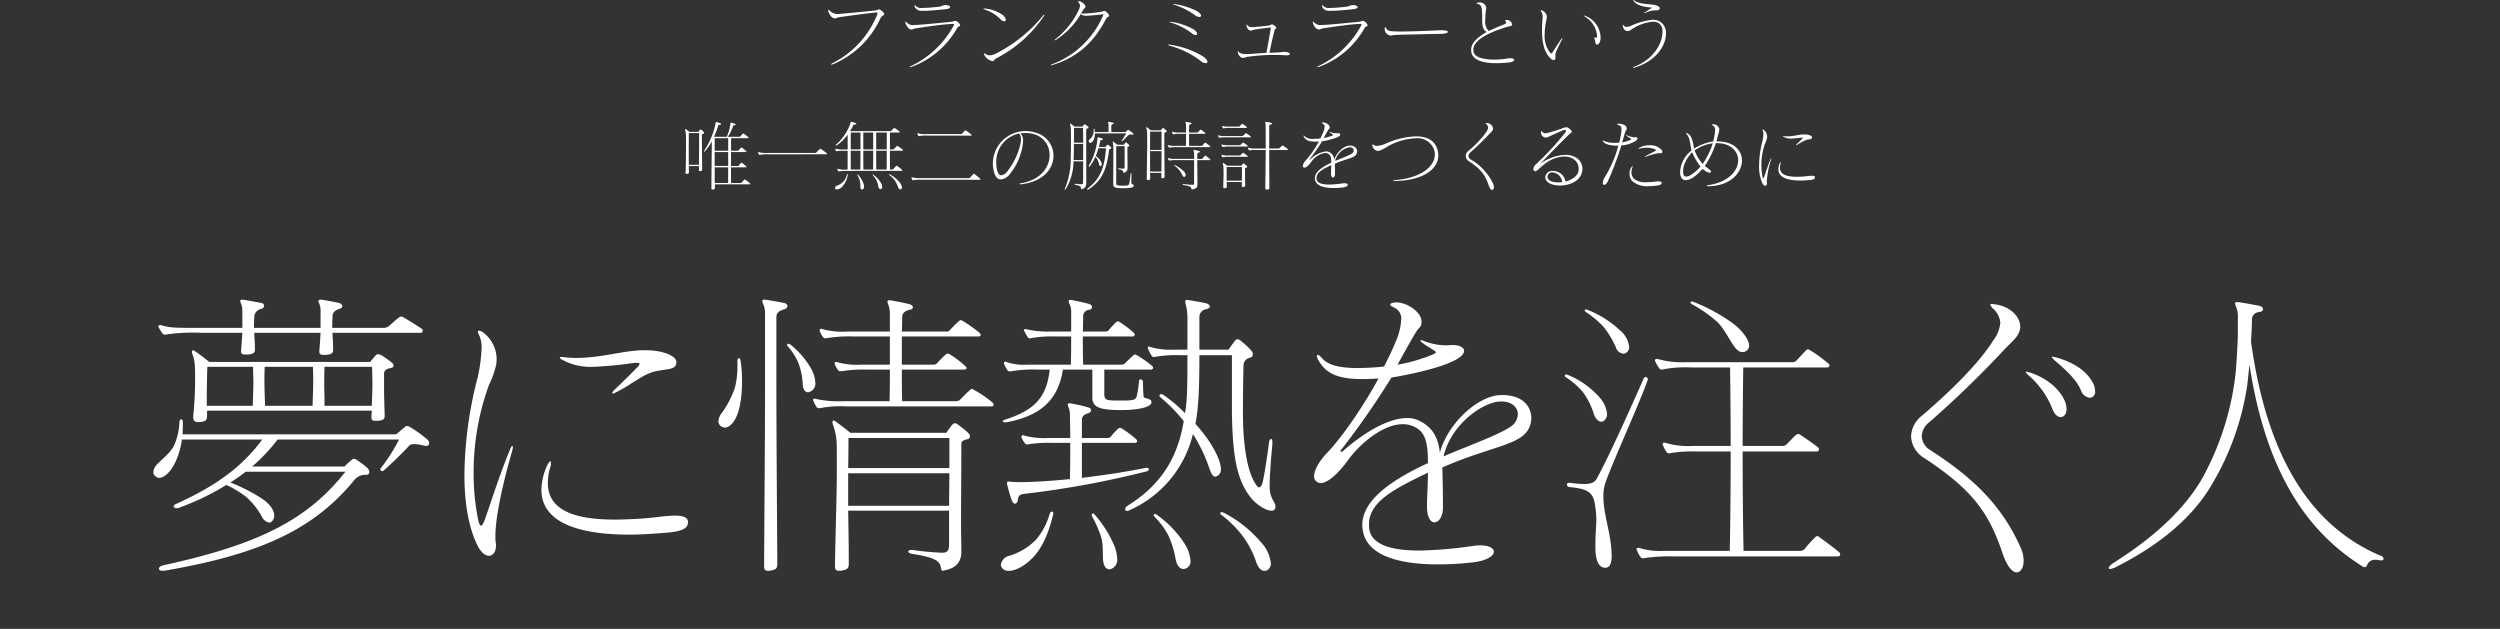 <svg xmlns="http://www.w3.org/2000/svg" xmlns:xlink="http://www.w3.org/1999/xlink" width="489" height="123" viewBox="0 0 489 123">
  <rect x="0" y="0" width="489" height="123" fill="#333333" stroke="none"/>
  <defs>
    <clipPath id="clip-moc-9-passion-kv-title">
      <rect width="489" height="123"/>
    </clipPath>
  </defs>
  <g id="moc-9-passion-kv-title" clip-path="url(#clip-moc-9-passion-kv-title)">
    <g id="グループ_2682" data-name="グループ 2682" transform="translate(18 -143.478)">
      <path id="パス_3202" data-name="パス 3202" d="M-71.768-9.225c0-.285-.72-.87-.96-.9h-.06c-.225,0-.285.15-.81.21-2.295.24-5.235.525-7,.675-.09,0-.165.015-.24.015a2.112,2.112,0,0,1-1.62-.7.356.356,0,0,0-.195-.12c-.045,0-.075.03-.075.105a.774.774,0,0,0,.03.165c.285.87.8,1.395,1.26,1.41h.03c.24,0,.345-.165,1.065-.27,1.5-.21,4.38-.615,6.87-.885.045,0,.09-.015.135-.015.195,0,.255.075.255.195a1.108,1.108,0,0,1-.03.18A18.236,18.236,0,0,1-81.863.375c-.195.105-.3.195-.3.255,0,.03.03.045.075.045a1.089,1.089,0,0,0,.33-.09,17.743,17.743,0,0,0,9.225-8.91c.33-.69.72-.54.765-.885ZM-56.9-7.035V-7.05a1.446,1.446,0,0,0-.885-.84h-.03c-.255,0-.375.15-1.035.21-2.52.24-5.31.525-6.645.585-.15,0-.285.015-.42.015a1.6,1.6,0,0,1-1.47-.54c-.06-.075-.12-.12-.165-.12s-.075.03-.075.1a.774.774,0,0,0,.03.165c.165.615.615,1.26,1.155,1.275h.045c.21,0,.465-.18.78-.225,1.635-.24,4.995-.78,7.26-.87h.06c.135,0,.195.03.195.105a.5.5,0,0,1-.06.21A18.6,18.6,0,0,1-66.533.96c-.165.075-.24.135-.24.18,0,.015.03.03.075.03a.92.92,0,0,0,.24-.045A16.868,16.868,0,0,0-57.533-6.42c.24-.45.63-.39.63-.6Zm-2.925-3.93c-.495,0-.57.21-1.185.3-.75.105-2.025.21-2.805.24-.195.015-.36.015-.525.015a1.543,1.543,0,0,1-1.245-.39c-.09-.09-.15-.15-.195-.15s-.045.045-.045.105a.562.562,0,0,0,.015.15,1.354,1.354,0,0,0,1.38.84h.315c1.17,0,2.64-.135,4.5-.33.525-.06.75-.225.75-.39,0-.195-.33-.39-.84-.39ZM-40.523-8.85a.451.451,0,0,0,.09-.21.04.04,0,0,0-.045-.045c-.03,0-.12.045-.21.18a28.45,28.45,0,0,1-9.3,7.47,2.8,2.8,0,0,1-1.11.315,1.562,1.562,0,0,1-.87-.3.49.49,0,0,0-.225-.09c-.045,0-.06.015-.06.06a.677.677,0,0,0,.045.195A2.332,2.332,0,0,0-50.558,0c.33,0,.18-.27.81-.615A24.731,24.731,0,0,0-40.523-8.85ZM-52.193-10.3c-.1,0-.165.015-.165.045s.09.09.255.15a7.958,7.958,0,0,1,3.075,1.875,1.132,1.132,0,0,0,.75.435.277.277,0,0,0,.285-.315,1.349,1.349,0,0,0-.615-.945A7.327,7.327,0,0,0-52.073-10.3Zm24.42,1.395v-.015c0-.27-.675-.915-.93-.915-.18,0-.165.12-.75.195a29.3,29.3,0,0,1-3.36.33,3.8,3.8,0,0,1-.435-.015l.42-.72c.225-.36.345-.33.405-.54,0-.03.015-.045.015-.075,0-.4-.69-1.035-1.23-1.05h-.09c-.1,0-.15.015-.15.045a.453.453,0,0,0,.1.165.93.93,0,0,1,.315.645,2.586,2.586,0,0,1-.255.855,15.872,15.872,0,0,1-4.5,5.64c-.15.105-.21.2-.21.24,0,.015.015.03.045.03a.491.491,0,0,0,.24-.1,15.2,15.2,0,0,0,4.845-5.055c.075.2.465.3.825.36h.165c.675,0,2.49-.18,3.24-.285a.373.373,0,0,1,.12-.015c.045,0,.06.015.06.045a.464.464,0,0,1-.03.12A17.542,17.542,0,0,1-38.978.615c-.15.06-.225.12-.225.165,0,.015.03.03.075.03a.753.753,0,0,0,.21-.045c5.6-1.695,8.475-5.115,10.53-9.015.255-.495.615-.375.615-.645ZM-8.543.105c0-.255-.285-.66-.975-1.11a17.151,17.151,0,0,0-6.375-2.22.861.861,0,0,0-.18-.015c-.1,0-.165.015-.165.045s.09.105.285.165A17.17,17.17,0,0,1-9.878-.06a1.74,1.74,0,0,0,.99.45C-8.678.39-8.543.285-8.543.105ZM-15.8-7.71c-.105,0-.15.015-.15.03,0,.03.09.075.285.135A13.42,13.42,0,0,1-11.543-5.43a1.111,1.111,0,0,0,.69.315c.18,0,.3-.09.3-.255,0-.225-.225-.57-.825-.93a12.948,12.948,0,0,0-4.29-1.41Zm6.015-1.2c0-.21-.24-.555-.915-.945a14.206,14.206,0,0,0-4.32-1.32.563.563,0,0,0-.15-.015c-.06,0-.09.015-.09.03s.06.075.18.1a15.142,15.142,0,0,1,4.17,2.1,1.423,1.423,0,0,0,.78.315C-9.923-8.64-9.788-8.745-9.788-8.91Zm8.25,8.265a2.421,2.421,0,0,0,.645-.18,38.488,38.488,0,0,1,5.55-.405c.72,0,1.425.03,2.07.075.075,0,.15.015.21.015.435,0,.63-.12.63-.255,0-.18-.315-.375-.855-.42A2.679,2.679,0,0,0,6.4-1.83c-.36,0-.39.06-.795.09-.75.06-1.41.075-2.025.105.345-1.575.615-2.91.99-4.365.1-.4.36-.315.36-.51,0-.225-.615-.69-.855-.69H4.057c-.27.045-.195.165-.705.24-.825.12-2.145.225-2.88.285a2.113,2.113,0,0,1-.3.015,1.019,1.019,0,0,1-.885-.375c-.06-.075-.12-.12-.165-.12s-.045.03-.045.075a.373.373,0,0,0,.015.12c.105.615.51.975.825.975h.03c.24,0,.375-.135.615-.18.69-.105,2.265-.33,3.15-.42H3.8c.045,0,.06,0,.06.045a.264.264,0,0,1-.015.09c-.225,1.41-.555,3.24-.855,4.83-1.41.06-2.4.165-3.33.21-.24.015-.435.015-.63.015-.81,0-1.17-.12-1.47-.435-.06-.06-.105-.1-.135-.1s-.03.015-.03.06c0,.03.015.075.015.12.09.54.48,1.1,1.005,1.11Zm24.33-6.39V-7.05a1.446,1.446,0,0,0-.885-.84h-.03c-.255,0-.375.15-1.035.21-2.52.24-5.31.525-6.645.585-.15,0-.285.015-.42.015a1.6,1.6,0,0,1-1.47-.54c-.06-.075-.12-.12-.165-.12s-.075.03-.075.1a.774.774,0,0,0,.03.165c.165.615.615,1.26,1.155,1.275H13.3c.21,0,.465-.18.78-.225,1.635-.24,5-.78,7.26-.87h.06c.135,0,.195.03.195.105a.5.5,0,0,1-.06.21A18.6,18.6,0,0,1,13.162.96c-.165.075-.24.135-.24.18,0,.015.03.03.075.03a.92.92,0,0,0,.24-.045A16.868,16.868,0,0,0,22.162-6.42c.24-.45.63-.39.63-.6Zm-2.925-3.93c-.5,0-.57.21-1.185.3-.75.105-2.025.21-2.8.24-.2.015-.36.015-.525.015a1.543,1.543,0,0,1-1.245-.39c-.09-.09-.15-.15-.195-.15s-.045.045-.045.105a.563.563,0,0,0,.015.15,1.354,1.354,0,0,0,1.38.84h.315c1.17,0,2.64-.135,4.5-.33.525-.06.75-.225.75-.39,0-.195-.33-.39-.84-.39Zm17.46,4.92c-1.035,0-5.19.24-7.95.24-.36,0-.7,0-1-.015-1.47-.045-1.635-.105-1.98-.63-.09-.135-.15-.195-.195-.195s-.075.075-.075.21v.09A1.351,1.351,0,0,0,27.247-5.01h.015c.39,0,.525-.12,1.095-.135,2.325-.075,6.36-.15,8.91-.21.78-.015,1.23-.21,1.23-.39,0-.15-.345-.3-1.11-.3ZM45.2-8.2c0,1.065.06,2.085.885,2.475-1.62.99-3.045,2.025-3.045,3.51a2.17,2.17,0,0,0,.06.525C43.462.03,45.907.39,47.947.39A25.354,25.354,0,0,0,50.5.24c.615-.06.96-.3.96-.5,0-.165-.24-.315-.765-.315a3.671,3.671,0,0,0-.645.06,15.2,15.2,0,0,1-2.475.2c-1.89,0-3.825-.36-4.065-1.5a1.862,1.862,0,0,1-.045-.405c0-2.025,3.36-3.5,6.495-4.455.675-.21.945-.135,1.08-.405a.438.438,0,0,0,.03-.135,1.09,1.09,0,0,0-1.17-.84c-.15,0-.21.015-.21.075a.541.541,0,0,0,.12.225.293.293,0,0,1,.075.2c0,.2-.255.285-.42.36-.765.33-1.74.69-2.97,1.29a2.539,2.539,0,0,1-.69-2.16q0-.585.045-1.17A8.512,8.512,0,0,1,46-10.38v-.09a1.258,1.258,0,0,0-1.32-1.02,1.123,1.123,0,0,0-.315.03c-.165.045-.255.09-.255.135s.1.09.3.15c.66.18.675.69.75,1.41a8.987,8.987,0,0,1,.045.93ZM59.528-.8c0-.075-.015-.135-.015-.21a2.537,2.537,0,0,1,.255-1.08c.285-.66.63-1.35,1.035-2.145a.729.729,0,0,0,.09-.255c0-.03-.015-.045-.03-.045s-.09.075-.195.21c-.585.84-1.14,1.74-1.665,2.52-.135.195-.21.285-.3.285s-.18-.09-.315-.27a5.352,5.352,0,0,1-.975-3.36,15.317,15.317,0,0,1,.24-2.43,7.282,7.282,0,0,0,.195-1.035.99.99,0,0,0-.015-.21,1.48,1.48,0,0,0-.9-1.08.5.5,0,0,0-.21-.06c-.045,0-.075.015-.075.06a.541.541,0,0,0,.12.225,1.647,1.647,0,0,1,.255,1.035c0,.255-.03.57-.06.96-.045.57-.06,1.125-.06,1.65,0,2.43.45,4.365,1.665,5.475a1.02,1.02,0,0,0,.63.345c.21,0,.33-.18.33-.48ZM67.7-3.255c.315,0,.66-.555.66-1.305v-.105A4.649,4.649,0,0,0,65.408-8.85a1.014,1.014,0,0,0-.255-.075c-.03,0-.045.015-.045.03s.075.1.24.225A4.8,4.8,0,0,1,67.643-5.2a2.913,2.913,0,0,1,.015.33c0,.21-.045.285-.165.285a.373.373,0,0,1-.12-.015,1.721,1.721,0,0,0-.21-.03c-.045,0-.06.015-.06.045a1,1,0,0,0,.09.24c.195.435.045,1.05.48,1.1Zm6.03-2.64c.33,0,.465-.195.795-.39a8.9,8.9,0,0,1,4.05-1.44,2.373,2.373,0,0,1,1.11.24,1.941,1.941,0,0,1,.78,1.785c0,2.07-1.59,5.265-5.505,6.78-.18.075-.27.12-.27.165,0,.03.045.045.1.045a1.012,1.012,0,0,0,.255-.045C79.3-.06,81.143-3.12,81.143-5.37a2.6,2.6,0,0,0-1.275-2.445A2.851,2.851,0,0,0,78.533-8.1a13.556,13.556,0,0,0-4.32,1.215,2.125,2.125,0,0,1-.75.165.613.613,0,0,1-.555-.24c-.06-.09-.12-.135-.165-.135-.03,0-.045.03-.045.105a.517.517,0,0,0,.015.135c.195.81.525.915.915.96Zm5.46-4.05c.57,0,.75-.21.75-.435,0-.24-.45-.555-1.275-.66-1.26-.165-2.835-.165-3.735-.84a.464.464,0,0,0-.18-.09c-.03,0-.03.015-.03.03a.436.436,0,0,0,.075.15c.705.96,2.3,1.185,3.3,1.275.18.015.27.03.27.06s-.075.075-.2.165c-.21.135-.795.51-1.095.7-.12.075-.165.135-.165.15s.015.03.045.03a.519.519,0,0,0,.18-.045,4.947,4.947,0,0,1,1.89-.495ZM-104.91,23.82c0-1,0-2.055-.015-3.06h2.64c0,.93,0,1.92-.015,3.06Zm2.625-3.33h-2.64V17.775h2.64Zm0-2.97h-2.64c0-.99.015-1.845.015-2.46h2.625Zm4.2,6.57c.075,0,.12-.03.12-.09a.219.219,0,0,0-.075-.12,8.09,8.09,0,0,0-.9-.7.2.2,0,0,0-.105-.045.13.13,0,0,0-.09.045c-.18.18-.345.36-.525.57a.261.261,0,0,1-.21.075h-1.845c-.015-1.125-.015-2.13-.015-3.06h2.91c.075,0,.105-.045.105-.09a.155.155,0,0,0-.06-.12,5.76,5.76,0,0,0-.81-.66.2.2,0,0,0-.1-.045c-.03,0-.045.015-.075.045-.18.18-.315.345-.465.525a.214.214,0,0,1-.195.075h-1.305V17.775h2.88c.09,0,.135-.045.135-.09s-.03-.075-.075-.12c-.24-.21-.57-.48-.81-.66a.2.2,0,0,0-.1-.045.082.082,0,0,0-.075.045,5.21,5.21,0,0,0-.465.54.214.214,0,0,1-.195.075h-1.29V15.06h3.3c.09,0,.12-.045.12-.09a.179.179,0,0,0-.06-.12,8.248,8.248,0,0,0-.87-.66.143.143,0,0,0-.105-.03.11.11,0,0,0-.09.03c-.195.195-.33.345-.495.525a.244.244,0,0,1-.21.075h-2.22a7.724,7.724,0,0,0,1.035-2.145c.03-.075.075-.12.315-.12.12,0,.18-.045.18-.105s-.045-.12-.165-.165a6.7,6.7,0,0,0-.72-.24h-.03c-.045,0-.075.045-.09.15a11.651,11.651,0,0,1-.72,2.625h-2.505a15.516,15.516,0,0,0,.81-2.19c.03-.09.135-.165.375-.165.135,0,.21-.06.21-.12s-.06-.12-.18-.18c-.24-.09-.45-.15-.765-.24h-.03c-.09,0-.09.1-.09.165a15.174,15.174,0,0,1-2.265,5.46.239.239,0,0,0-.045.12.065.065,0,0,0,.06.06.179.179,0,0,0,.12-.06,10.377,10.377,0,0,0,1.365-1.965c0,2.13-.075,5.79-.075,9.15v.06c0,.15,0,.225.165.225a.861.861,0,0,0,.18-.015c.33-.06.33-.135.33-.375v-.63Zm-11.895-3.825c-.015-.915-.015-1.845-.015-2.7,0-1.71.015-3.12.015-3.5h2.01c0,.93,0,3.36-.03,6.195Zm2.61.93c-.03-3.42-.06-5.745-.06-6.7,0-.18.135-.3.345-.33a.144.144,0,0,0,.105-.135.209.209,0,0,0-.075-.165,2.775,2.775,0,0,0-.525-.48.13.13,0,0,0-.09-.045.185.185,0,0,0-.12.06c-.105.135-.225.3-.315.42h-1.77a7.876,7.876,0,0,0-.735-.555.055.055,0,0,0-.045-.015c-.03,0-.06.03-.06.09a.19.19,0,0,0,.015.09,3.4,3.4,0,0,1,.135.81c.03.27.03,1.005.03,1.995,0,1.485-.015,3.57-.075,5.535,0,.03-.015.075-.015.1,0,.12.06.165.195.165a.517.517,0,0,0,.135-.015c.285-.045.33-.06.33-.27V21.7c0-.39-.015-.78-.015-1.185H-108v.735c0,.045-.015.075-.015.1,0,.1.045.135.195.135h.12c.27-.03.33-.09.33-.285Zm24.285-2.985c.09,0,.135-.045.135-.1a.219.219,0,0,0-.075-.12,12.409,12.409,0,0,0-1.11-.81.239.239,0,0,0-.12-.045.162.162,0,0,0-.105.045c-.21.195-.48.48-.675.675a.344.344,0,0,1-.27.09h-9.36a5.217,5.217,0,0,1-1.62-.15.19.19,0,0,0-.09-.015c-.045,0-.075.015-.075.06a.113.113,0,0,0,.015.06,2.687,2.687,0,0,0,.18.36.213.213,0,0,0,.165.06.163.163,0,0,0,.075-.015,7.972,7.972,0,0,1,1.62-.09Zm4.785,2.985c-.015-1.485-.015-2.61-.015-3.675h1.9c0,1.065,0,2.19-.015,3.675Zm2.46,0c-.015-1.485-.015-2.61-.015-3.675h1.935c0,1.065,0,2.19-.015,3.675Zm2.52,0c-.015-1.485-.015-2.61-.015-3.675h2.07c0,1.065-.015,2.19-.015,3.675Zm-3.09-3.945h-1.9v-3.3h1.9Zm2.49,0h-1.935v-3.3h1.935Zm2.655,0h-2.07v-3.3h2.07Zm2.925,4.2c.075,0,.12-.045.12-.09a.155.155,0,0,0-.06-.12,8.843,8.843,0,0,0-.93-.75.239.239,0,0,0-.12-.045.13.13,0,0,0-.09.045c-.21.21-.375.39-.585.63a.369.369,0,0,1-.255.075h-.375c-.015-1.485-.015-2.61-.015-3.675h2.43c.09,0,.12-.045.12-.09a.185.185,0,0,0-.06-.12,5.959,5.959,0,0,0-.945-.7.11.11,0,0,0-.09-.03.143.143,0,0,0-.1.03c-.21.195-.375.375-.57.57a.326.326,0,0,1-.255.075h-.525v-3.3h1.8c.09,0,.12-.045.12-.09a.136.136,0,0,0-.06-.12,9.772,9.772,0,0,0-.9-.645.278.278,0,0,0-.105-.03.161.161,0,0,0-.09.03c-.18.18-.345.33-.525.51a.3.3,0,0,1-.225.075H-78.45a7.787,7.787,0,0,0,.63-1.155c.06-.09.135-.12.375-.15.15-.015.225-.075.225-.135s-.06-.12-.18-.165c-.225-.075-.45-.15-.78-.24h-.045c-.06,0-.075.06-.1.15a9.753,9.753,0,0,1-2.835,4.305.207.207,0,0,0-.075.135c0,.045.03.075.09.075a.239.239,0,0,0,.12-.045,9.044,9.044,0,0,0,2.115-2.1v2.9h-.645a5.33,5.33,0,0,1-1.635-.12.19.19,0,0,0-.09-.015c-.045,0-.075.015-.075.045a.09.09,0,0,0,.015.06c.06.12.1.27.195.33l.045.045a.19.19,0,0,0,.09.015.19.19,0,0,0,.09-.015,3.506,3.506,0,0,1,1-.075h1.005c0,1.065,0,2.19-.015,3.675h-.255a4.7,4.7,0,0,1-1.59-.135.163.163,0,0,0-.075-.015c-.045,0-.09.015-.09.06,0,.015.015.03.015.045a1.48,1.48,0,0,0,.18.345.136.136,0,0,0,.1.045c.03,0,.075-.015.135-.015a13.364,13.364,0,0,1,1.59-.075Zm-8.67.8a.135.135,0,0,0,.015.075,4.68,4.68,0,0,1,.45,1.035,4.285,4.285,0,0,1,.12,1.245c.03.33.15.495.315.495a.19.19,0,0,0,.09-.015c.18-.06.315-.225.315-.555a2.226,2.226,0,0,0-.135-.66,5.807,5.807,0,0,0-1.02-1.65.108.108,0,0,0-.09-.06c-.045,0-.06.03-.06.075Zm4.785,2.64a.534.534,0,0,0,.075-.285,1.861,1.861,0,0,0-.3-.87,5.276,5.276,0,0,0-1.44-1.53.165.165,0,0,0-.09-.045c-.03,0-.06.015-.06.045s.015.06.06.1a5.775,5.775,0,0,1,.705.975,5.408,5.408,0,0,1,.375,1.29c.075.315.24.45.42.45a.438.438,0,0,0,.135-.03A.4.4,0,0,0-72.225,24.885Zm1.455-2.64a5.517,5.517,0,0,1,1.035,1.02,5.636,5.636,0,0,1,.705,1.41c.12.285.27.39.4.39a.247.247,0,0,0,.15-.03.39.39,0,0,0,.18-.36,1.732,1.732,0,0,0-.51-1.05,6.118,6.118,0,0,0-1.875-1.5.19.19,0,0,0-.09-.015c-.045,0-.075.015-.075.045S-70.83,22.215-70.77,22.245Zm-9.09,2.175a4.6,4.6,0,0,0,.975-2.175c0-.03.015-.045.015-.075,0-.075-.045-.1-.09-.1-.03,0-.075.045-.09.12a3.139,3.139,0,0,1-.645,1.305,3.623,3.623,0,0,1-1.35.87.522.522,0,0,0-.345.435.242.242,0,0,0,.045.135.369.369,0,0,0,.33.15A1.724,1.724,0,0,0-79.86,24.42Zm26.79-1.23a.107.107,0,0,0,.12-.105.136.136,0,0,0-.06-.12,12.651,12.651,0,0,0-1.11-.9.239.239,0,0,0-.12-.045.162.162,0,0,0-.1.045c-.165.18-.45.51-.63.7a.391.391,0,0,1-.255.1h-9.42a5.527,5.527,0,0,1-1.635-.15.255.255,0,0,0-.105-.015c-.045,0-.06.015-.06.045a.09.09,0,0,0,.015.06,1.965,1.965,0,0,0,.18.42.113.113,0,0,0,.105.06.438.438,0,0,0,.135-.03,9.48,9.48,0,0,1,1.62-.075Zm-1.71-8.64c.075,0,.135-.045.135-.09a.219.219,0,0,0-.075-.12c-.27-.225-.8-.63-1.035-.78a.239.239,0,0,0-.12-.045.13.13,0,0,0-.09.045c-.15.15-.4.435-.57.6a.317.317,0,0,1-.24.09h-6.9a4.525,4.525,0,0,1-1.455-.15.163.163,0,0,0-.075-.015.071.071,0,0,0-.075.075v.03a2.531,2.531,0,0,0,.18.4.269.269,0,0,0,.165.045h.06a7.339,7.339,0,0,1,1.455-.09Zm9.435-.405a2.036,2.036,0,0,1,.33,1.23,3.868,3.868,0,0,1-.06.585,13.255,13.255,0,0,1-2.67,5.655,1.686,1.686,0,0,1-1.11.7c-.345,0-.63-.285-.78-.855a6.116,6.116,0,0,1-.21-1.635A5.6,5.6,0,0,1-45.345,14.145Zm.33,9.93c4.425-.5,6.36-3.105,6.36-5.58a4.637,4.637,0,0,0-2.985-4.35,6.712,6.712,0,0,0-2.475-.48,6.39,6.39,0,0,0-6.4,6.3,6.562,6.562,0,0,0,.24,1.74c.285,1.02.78,1.425,1.335,1.425a2.639,2.639,0,0,0,1.77-1.08,11.787,11.787,0,0,0,2.55-6.1,2.219,2.219,0,0,0,.015-.33,2.034,2.034,0,0,0-.51-1.515,7.309,7.309,0,0,1,.99-.06,5.582,5.582,0,0,1,2.31.465,4.156,4.156,0,0,1,2.4,3.87c0,2.325-1.695,4.845-5.625,5.5-.18.03-.27.09-.27.12s.075.075.21.075Zm12.165-4.74h-1.875c.045-.78.06-1.995.075-3.15h1.8Zm-1.8-3.4c.015-1.245.015-2.415.015-2.9h1.77c0,1.005.015,1.965.015,2.9Zm1.47,8.13a9,9,0,0,1-1.185-.1h-.045c-.09,0-.15.03-.15.075s.06.1.18.135c.78.15,1.08.285,1.11.69.015.12.03.18.1.18.015,0,.03-.015.06-.015.33-.12.87-.195.87-1.335,0-1.35-.015-5.355-.015-10.245,0-.12.075-.225.315-.345a.17.17,0,0,0,.135-.15.261.261,0,0,0-.09-.165,3.382,3.382,0,0,0-.54-.4.242.242,0,0,0-.135-.045.136.136,0,0,0-.1.045c-.12.15-.24.285-.33.4h-1.545c-.255-.21-.495-.4-.735-.57a.09.09,0,0,0-.06-.015.08.08,0,0,0-.09.09.113.113,0,0,0,.015.06,2.42,2.42,0,0,1,.15.765c.015.27.03,1.245.03,2.385s-.015,2.445-.045,3.345A15.091,15.091,0,0,1-36.4,24.855a.519.519,0,0,0-.045.18c0,.075.03.1.075.1.03,0,.06-.03.09-.075A10.511,10.511,0,0,0-34.74,19.59h1.89c0,1.695,0,3.075-.015,3.93,0,.465-.03.54-.24.54Zm9.78-2.01c0-.09-.045-.15-.09-.15-.03,0-.075.06-.09.18-.06.555-.15,1.335-.24,1.755s-.18.51-1.23.51c-1.32,0-1.335-.12-1.335-.6V16.62h1.65v4.02c0,.27-.045.39-.255.39-.24,0-.54-.045-.885-.06h-.03c-.075,0-.12.045-.12.075s.045.09.135.1c.555.09.84.21.87.54,0,.09.015.15.06.15.015,0,.03-.015.045-.015a.858.858,0,0,0,.75-.84v-.06c0-.81-.03-2.88-.03-4.05,0-.12.06-.15.27-.21a.129.129,0,0,0,.12-.135.2.2,0,0,0-.075-.15,4.284,4.284,0,0,0-.495-.435.242.242,0,0,0-.135-.045.091.091,0,0,0-.09.045c-.09.15-.195.285-.255.405H-26.19c-.255-.21-.5-.42-.78-.615a.09.09,0,0,0-.06-.015c-.03,0-.045.015-.045.06a.464.464,0,0,0,.03.12,4.669,4.669,0,0,1,.09.78c.015.15.015.63.015,1.26,0,1.92-.03,5.325-.03,5.955v.06c0,.54.03.9,1.77.9a7.7,7.7,0,0,0,1.8-.135c.3-.09.45-.21.45-.375,0-.27-.48-.18-.48-.585,0-.36.03-1.335.03-1.665Zm-4.98-5.025c-.3,3.99-1.23,6.045-3.585,7.86a.181.181,0,0,0-.09.135.116.116,0,0,0,.1.12.213.213,0,0,0,.09-.03c2.3-1.5,3.525-3.285,4.05-7.485.045-.42.18-.48.315-.51a.164.164,0,0,0,.15-.165.239.239,0,0,0-.075-.15,5.259,5.259,0,0,0-.54-.435.143.143,0,0,0-.1-.03.136.136,0,0,0-.105.045c-.09.105-.21.255-.3.375h-1.305a11.245,11.245,0,0,0,.27-1.17c.03-.09.1-.165.315-.195.12,0,.2-.06.2-.135,0-.045-.06-.12-.18-.165a7.6,7.6,0,0,0-.75-.21h-.045c-.075,0-.06.075-.075.18a12.818,12.818,0,0,1-1.68,5.325.242.242,0,0,0-.045.135.107.107,0,0,0,.1.12.108.108,0,0,0,.09-.06A9.331,9.331,0,0,0-30.45,18.7a3.016,3.016,0,0,1,.42.585,3.963,3.963,0,0,1,.3.9c.045.195.135.315.255.315a.382.382,0,0,0,.1-.03.337.337,0,0,0,.165-.315,1.436,1.436,0,0,0-.225-.645,2.949,2.949,0,0,0-.945-.975,12.653,12.653,0,0,0,.525-1.515ZM-23.2,14.37c.12,0,.18-.06.18-.12a.232.232,0,0,0-.1-.18,8.748,8.748,0,0,0-.8-.585.242.242,0,0,0-.135-.045.136.136,0,0,0-.1.045c-.12.12-.255.24-.39.375H-27.33c-.015-.225-.015-.435-.015-.615,0-.345.015-.585.015-.675,0-.12.12-.225.33-.285.09-.03.135-.075.135-.12s-.06-.105-.15-.135c-.27-.06-.63-.135-.855-.165h-.03c-.075,0-.1.03-.1.075a.213.213,0,0,0,.03.09.9.9,0,0,1,.09.345v.51c0,.24,0,.555-.015.975h-2.685a2.887,2.887,0,0,0-.06-.57c-.015-.075-.045-.105-.075-.105s-.075.045-.075.12v.225a2.618,2.618,0,0,1-.12.825,2.7,2.7,0,0,1-.7.975.473.473,0,0,0-.15.33.336.336,0,0,0,.18.285.353.353,0,0,0,.12.03c.27,0,.6-.3.78-.87a3.476,3.476,0,0,0,.12-.975h6.135a11.488,11.488,0,0,1-.885,1.38c-.015.015-.015.03-.015.06a.08.08,0,0,0,.075.075c.03,0,.045-.015.075-.03a8.8,8.8,0,0,0,.66-.63l.555-.555a.569.569,0,0,1,.375-.09,2.238,2.238,0,0,1,.315.03Zm3.45,7.215c-.015-1.3-.015-2.715-.015-3.99h2.25c0,1.2-.015,2.565-.03,3.99Zm2.235-4.23h-2.25c0-1.725.015-3.15.015-3.585h2.235Zm.6,5.145c-.03-2.85-.06-5.22-.06-6.8V14.22c0-.18.105-.3.345-.36.09-.015.12-.06.12-.12a.26.26,0,0,0-.075-.18,4.738,4.738,0,0,0-.54-.465.2.2,0,0,0-.12-.045.152.152,0,0,0-.1.06c-.09.12-.3.42-.3.42H-19.62a7.1,7.1,0,0,0-.8-.615.055.055,0,0,0-.045-.015c-.03,0-.06.03-.06.09v.015a.135.135,0,0,0,.015.075,1.986,1.986,0,0,1,.165.84c.015.345.015,1.335.015,2.625,0,1.86-.075,4.335-.075,6.405v.06c0,.165.06.24.2.24a.415.415,0,0,0,.135-.015c.27-.045.33-.105.33-.315v-.03c0-.345-.015-.69-.015-1.05h2.2c0,.24-.015.48-.015.72s.03.33.21.33c.03,0,.075-.015.12-.015.255-.045.315-.1.315-.345Zm3.975.075a.4.4,0,0,0,.15-.315,1.237,1.237,0,0,0-.495-.825,6.706,6.706,0,0,0-1.575-1.095.135.135,0,0,0-.075-.015.069.069,0,0,0-.075.06c0,.03.015.06.075.1a3.952,3.952,0,0,1,.84.78,5.667,5.667,0,0,1,.66,1.05c.105.225.225.315.33.315A.226.226,0,0,0-12.945,22.575Zm2.445,1.38c0-.66-.03-3.1-.03-4.6h2.445c.09,0,.12-.03.12-.075a.155.155,0,0,0-.06-.12,7.737,7.737,0,0,0-.825-.645.13.13,0,0,0-.09-.045.13.13,0,0,0-.09.045,4.868,4.868,0,0,0-.465.525c-.045.06-.105.075-.225.075h-.81v-.93c0-.15.075-.255.315-.315.12-.03.18-.09.18-.15s-.075-.135-.2-.165c-.27-.075-.585-.135-.915-.195-.015,0-.045-.015-.06-.015a.071.071,0,0,0-.075.075.239.239,0,0,0,.045.12,1.293,1.293,0,0,1,.09.51V19.11H-14.79a4.042,4.042,0,0,1-1.32-.135.19.19,0,0,0-.09-.015c-.045,0-.075.015-.075.06,0,.015.015.03.015.045a1.164,1.164,0,0,0,.18.33.162.162,0,0,0,.105.045.255.255,0,0,0,.1-.015,7.16,7.16,0,0,1,1.335-.075h3.39v4.5c0,.27-.09.33-.3.33h-.075c-.45-.015-.675-.045-1.665-.135h-.06c-.105,0-.15.03-.15.075s.06.1.195.12c.975.15,1.44.225,1.53.69.015.12.045.165.12.165a.293.293,0,0,0,.105-.015c.72-.195.945-.33.945-.99Zm2.4-7.14c.09,0,.12-.03.12-.075a.155.155,0,0,0-.06-.12,6.939,6.939,0,0,0-.84-.645.2.2,0,0,0-.1-.045c-.03,0-.045.015-.075.045-.135.135-.315.33-.495.525a.348.348,0,0,1-.15.06H-12.12c-.015-.915-.015-1.725-.015-2.355H-9.06c.09,0,.12-.03.12-.075A.155.155,0,0,0-9,14.01a7.359,7.359,0,0,0-.765-.585.137.137,0,0,0-.075-.045.107.107,0,0,0-.09.045c-.15.135-.285.285-.45.465a.235.235,0,0,1-.195.06h-1.56c0-.7.015-1.17.015-1.305s.12-.285.33-.33c.1-.015.15-.075.15-.12s-.06-.12-.15-.15c-.285-.06-.615-.12-.915-.18-.03,0-.045-.015-.06-.015a.071.071,0,0,0-.075.075.464.464,0,0,0,.03.12,1.093,1.093,0,0,1,.075.45c.015.24.015.72.015,1.455h-1.41a3.8,3.8,0,0,1-1.215-.12.19.19,0,0,0-.09-.015c-.045,0-.06.015-.06.045a.113.113,0,0,0,.015.06c.06.1.105.21.18.33a.108.108,0,0,0,.09.06.353.353,0,0,0,.12-.03,6.313,6.313,0,0,1,1.2-.075h1.17c0,.63,0,1.425-.015,2.355H-14.82a4.1,4.1,0,0,1-1.32-.12.255.255,0,0,0-.105-.015c-.03,0-.06.015-.06.045a.09.09,0,0,0,.015.06,1.594,1.594,0,0,0,.195.33.17.17,0,0,0,.12.045.19.19,0,0,0,.09-.015,7.173,7.173,0,0,1,1.32-.075ZM-1.785,20.7c0,.42,0,1.395-.015,2.67H-4.785v-.72c0-.93.015-1.635.015-1.95Zm.63,3.555c-.015-.87-.03-1.56-.03-2.085V21.09c0-.15.09-.255.3-.285a.129.129,0,0,0,.12-.135.209.209,0,0,0-.075-.165,5.721,5.721,0,0,0-.525-.48A.217.217,0,0,0-1.47,20a.17.17,0,0,0-.12.045c-.12.15-.21.285-.3.4H-4.665c-.27-.195-.51-.375-.78-.54h-.03c-.045,0-.075.03-.075.09a.163.163,0,0,0,.015.075,2.364,2.364,0,0,1,.12.66c.015.24.03.7.03,1.35s-.045,1.485-.06,2.46v.06c0,.18.03.24.21.24.045,0,.09-.015.15-.015.285-.03.33-.105.33-.285V24.5c0-.3-.015-.585-.015-.87H-1.8c-.015.225-.015.465-.015.72,0,.2.045.27.2.27a.517.517,0,0,0,.135-.015c.255-.045.33-.12.33-.315Zm4.725.51c0-1.71-.03-3.615-.03-5.445V17.37H7.08c.09,0,.12-.045.12-.09a.179.179,0,0,0-.06-.12,9.41,9.41,0,0,0-.885-.63.13.13,0,0,0-.09-.045.162.162,0,0,0-.1.045c-.18.18-.375.36-.51.48a.325.325,0,0,1-.21.075H3.54V12.7c0-.18.15-.315.42-.345.1-.015.165-.075.165-.135s-.06-.135-.18-.165a5.9,5.9,0,0,0-1.05-.18c-.03,0-.045-.015-.06-.015-.045,0-.075.03-.075.09v.015a.163.163,0,0,0,.015.075,1.4,1.4,0,0,1,.075.51c0,1.11.015,2.73.015,4.53H.825a3.947,3.947,0,0,1-1.29-.135c-.015,0-.045-.015-.06-.015a.084.084,0,0,0-.09.075v.03a2.122,2.122,0,0,0,.195.36.1.1,0,0,0,.105.06.19.19,0,0,0,.09-.015A3.034,3.034,0,0,1,.66,17.37H2.865c-.015,2.385-.06,5.085-.09,7.455v.03c0,.195.06.255.285.255H3.2c.33-.03.375-.105.375-.33ZM-.78,18.7c.09,0,.12-.03.12-.075a.155.155,0,0,0-.06-.12,6.807,6.807,0,0,0-.75-.54.13.13,0,0,0-.09-.045.13.13,0,0,0-.09.045c-.15.135-.285.27-.435.42-.015.03-.03.045-.06.045a.292.292,0,0,1-.12.015H-4.6a3.018,3.018,0,0,1-1.065-.12.253.253,0,0,0-.075-.03.069.069,0,0,0-.075.06.09.09,0,0,0,.015.06,2.318,2.318,0,0,0,.18.33.17.17,0,0,0,.12.045.135.135,0,0,0,.075-.015A6.023,6.023,0,0,1-4.3,18.7Zm0-2.01c.09,0,.12-.03.12-.075a.155.155,0,0,0-.06-.12,6.806,6.806,0,0,0-.75-.54.13.13,0,0,0-.09-.045.13.13,0,0,0-.09.045c-.15.15-.285.27-.435.42a.207.207,0,0,1-.06.045c-.03,0-.075.015-.12.015h-2.3a4.345,4.345,0,0,1-1.11-.12.19.19,0,0,0-.09-.015c-.03,0-.06.015-.06.045A.055.055,0,0,0-5.8,16.4a1.86,1.86,0,0,0,.18.345.127.127,0,0,0,.105.03h.09A6.023,6.023,0,0,1-4.3,16.695Zm.615-1.8c.09,0,.12-.045.12-.09A.13.13,0,0,0-.1,14.7c-.225-.18-.555-.42-.81-.585A.19.19,0,0,0-1,14.1a.19.19,0,0,0-.09.015c-.18.18-.33.33-.48.465-.06.06-.09.06-.21.06H-5.13a3.605,3.605,0,0,1-1.185-.12.113.113,0,0,0-.06-.015.071.071,0,0,0-.075.075v.03a1.792,1.792,0,0,0,.18.33c.015.03.045.03.075.03h.12a6.313,6.313,0,0,1,1.2-.075ZM-.93,13.05c.09,0,.12-.03.12-.075a.155.155,0,0,0-.06-.12,7.044,7.044,0,0,0-.75-.57.278.278,0,0,0-.1-.03.115.115,0,0,0-.075.03c-.2.18-.3.3-.45.45a.219.219,0,0,1-.18.06H-4.5a2.973,2.973,0,0,1-1.035-.12.65.65,0,0,1-.075-.015.069.069,0,0,0-.075.06c0,.015.015.03.015.045a1.164,1.164,0,0,0,.18.33c.015.015.015.03.03.03a.09.09,0,0,0,.06.015.255.255,0,0,0,.105-.015,5.518,5.518,0,0,1,1.08-.075Zm20.2,3.78c.48,0,.8.27.8.615a.761.761,0,0,1-.15.435c-.285.42-2.325,1.125-3.48,1.635a3.607,3.607,0,0,1,2.805-2.685ZM16.41,21.975c0-.75-.015-1.335-.03-1.92,2.535-1.11,4.02-1.08,4.305-2.1a1.142,1.142,0,0,0,.045-.315c0-.54-.39-1.125-1.425-1.125h-.03c-1.155,0-2.655,1.425-3.015,2.82a1.746,1.746,0,0,0-.915-1.515,1.315,1.315,0,0,0-.69-.18,5.471,5.471,0,0,0-3.09,1.575.2.2,0,0,1-.135.075.032.032,0,0,1-.03-.03c0-.03.015-.06.075-.12a39.931,39.931,0,0,0,2.415-3.48,12.916,12.916,0,0,0,3.03-.81c.375-.18.525-.36.525-.495,0-.165-.24-.285-.525-.285h-.03c-.135,0-.255.015-.375.015a3.1,3.1,0,0,1-1.065-.225.382.382,0,0,0-.1-.03c-.03,0-.03.015-.03.03s.015.045.075.09c.15.12.27.18.495.33.12.075.18.105.18.15,0,.03-.06.06-.195.12a8.007,8.007,0,0,1-1.68.48c.345-.63.765-1.38.93-1.635.135-.21.24-.195.24-.45v-.03c0-.45-.69-.93-1.23-.93h-.045c-.165.015-.255.06-.255.1s.075.09.195.15a.575.575,0,0,1,.345.585,3.166,3.166,0,0,1-.27,1.08c-.12.3-.345.78-.57,1.215a12.641,12.641,0,0,1-1.29.075,2.355,2.355,0,0,1-1.725-.465q-.158-.18-.225-.18c-.03,0-.045.015-.045.06a.559.559,0,0,0,.09.225c.39.7,1.1.9,2.16.9.24,0,.495-.015.765-.03A19.559,19.559,0,0,1,10.7,19.4a1.941,1.941,0,0,0-.585,1.08.3.3,0,0,0,.165.3.289.289,0,0,0,.15.045c.345,0,.855-.45,1.335-1.11a4.034,4.034,0,0,1,2.685-1.77,1.267,1.267,0,0,1,.69.2c.375.225.54.675.54,1.59v.12c-2,.915-3.21,1.905-3.21,3.03a1.838,1.838,0,0,0,.03.285c.225,1.26,1.89,1.635,3.66,1.635a15,15,0,0,0,1.65-.09c.75-.075,1.095-.33,1.095-.525s-.24-.315-.675-.315a2.929,2.929,0,0,0-.345.03,21.189,21.189,0,0,1-2.61.225c-1.23,0-2.325-.225-2.46-1.035a1.455,1.455,0,0,1-.015-.255c0-1.125,1.3-1.755,2.88-2.52,0,.72-.045,1.14-.045,1.605v.06c0,.525.18.765.36.765.21,0,.42-.27.42-.72ZM28.035,23.43c5.475-.03,8.58-2.265,8.58-5.01a3.953,3.953,0,0,0-.255-1.41c-.6-1.62-2.13-2.31-4.11-2.31a15.974,15.974,0,0,0-5.79,1.365,5.309,5.309,0,0,1-1.83.51,1.06,1.06,0,0,1-.645-.2.4.4,0,0,0-.195-.1c-.045,0-.075.03-.075.12a.517.517,0,0,0,.015.135,1.174,1.174,0,0,0,1.125,1.02.562.562,0,0,0,.165-.015,9.082,9.082,0,0,0,1.815-.93,12.241,12.241,0,0,1,5.355-1.53,3.426,3.426,0,0,1,3.555,2.13,2.909,2.909,0,0,1,.195,1.065c0,2.325-2.745,4.62-7.9,4.995-.18.015-.27.06-.27.09,0,.045.09.075.255.075Zm19.11,1.755c.21,0,.345-.24.345-.57A1.574,1.574,0,0,0,47.355,24a10.747,10.747,0,0,0-4.44-4.8.812.812,0,0,1-.4-.675.9.9,0,0,1,.36-.675,49.951,49.951,0,0,0,3.63-3.51c.42-.45.66-.6.78-.93a.622.622,0,0,0,.045-.24,1.26,1.26,0,0,0-1.17-1.08c-.1-.015-.18-.03-.225-.03s-.075.015-.075.03a.674.674,0,0,0,.15.21,1.008,1.008,0,0,1,.345.69,1.719,1.719,0,0,1-.345.855,19,19,0,0,1-3.48,3.675,1.339,1.339,0,0,0-.54,1.02,1.313,1.313,0,0,0,.66,1.065c2.37,1.56,3.15,2.685,3.81,4.635C46.68,24.915,46.95,25.185,47.145,25.185Zm13.71-1.53a4.555,4.555,0,0,1-.78.06c-1.11,0-2.1-.375-2.1-1.08a.615.615,0,0,1,.015-.165.9.9,0,0,1,.945-.72A2.1,2.1,0,0,1,60.855,23.655Zm-4.14-9.705a.935.935,0,0,0,.93.975.88.88,0,0,0,.345-.06c.54-.225,1.035-.495,3-1.335a.948.948,0,0,1,.39-.1c.135,0,.21.075.21.18a.761.761,0,0,1-.18.405,56.85,56.85,0,0,1-5.61,6.075,1.556,1.556,0,0,0-.6,1.005.442.442,0,0,0,.255.405.278.278,0,0,0,.1.03c.42,0,1.185-.96,2.16-1.635a6.409,6.409,0,0,1,3.525-1.245c1.665,0,2.835.945,2.835,2.415a1.913,1.913,0,0,1-.015.285c-.1,1.125-1.425,1.92-2.565,2.19a2.46,2.46,0,0,0-2.445-2.07,1.367,1.367,0,0,0-1.47.975,1.478,1.478,0,0,0-.03.255c0,1.05,1.335,1.62,2.865,1.62,1.92,0,4.155-.915,4.38-2.97a2.113,2.113,0,0,0,.015-.3c0-1.545-1.29-2.73-3.345-2.73a8.9,8.9,0,0,0-4.665,1.59.39.39,0,0,1-.1.045.015.015,0,0,1-.015-.015c0-.015.03-.045.075-.09,1.125-1.14,3.72-3.87,5.3-5.4.345-.33.675-.465.675-.66,0-.09-.06-.195-.21-.345-.39-.39-.63-.525-.885-.525a2.526,2.526,0,0,0-.78.225c-.57.21-1.935.645-2.565.81a3.2,3.2,0,0,1-.735.15.675.675,0,0,1-.585-.285c-.075-.09-.135-.15-.165-.15-.06,0-.075.075-.09.225ZM80.31,23.835c0-.18-.21-.33-.675-.33a2.112,2.112,0,0,0-.3.015,16.607,16.607,0,0,1-2.07.15,3.3,3.3,0,0,1-2.355-.66A1.857,1.857,0,0,1,74.4,21.7a2.479,2.479,0,0,1,.195-.945.736.736,0,0,0,.045-.18c0-.03,0-.045-.015-.045-.045,0-.105.045-.195.165a2.109,2.109,0,0,0-.42,1.29,2.277,2.277,0,0,0,.54,1.47,4.452,4.452,0,0,0,3.24.99,11.974,11.974,0,0,0,1.905-.165C80.1,24.21,80.31,24.015,80.31,23.835Zm-5.1-8.97a.51.51,0,0,0-.15.015.415.415,0,0,1-.135.015,5.207,5.207,0,0,1-1.485-.42.675.675,0,0,0-.12-.03c-.015,0-.03,0-.03.015s.03.06.105.1c.33.24.69.465.885.6.06.045.09.075.09.1,0,.045-.045.075-.135.12a6.817,6.817,0,0,1-1.65.495c.225-.765.465-1.68.645-2.145.075-.21.24-.24.24-.525,0-.555-.525-.975-1.62-.975h-.045c-.135,0-.195.03-.195.09,0,.045.06.1.195.15.435.15.645.285.645.87a4.293,4.293,0,0,1-.045.555c-.045.36-.12.78-.21,1.23-.06.255-.12.54-.195.81-.24.015-.51.03-.8.03a4.914,4.914,0,0,1-2.19-.375.522.522,0,0,0-.21-.09c-.03,0-.045,0-.045.03a.48.48,0,0,0,.105.195c.375.525,1.395.8,2.85.8h.12A23.255,23.255,0,0,1,69.3,22.515a2.464,2.464,0,0,0-.51,1.29c0,.255.105.39.27.39.21,0,.48-.225.72-.7a59.827,59.827,0,0,0,2.64-7.02,5.918,5.918,0,0,0,2.85-.915.683.683,0,0,0,.315-.465c0-.135-.135-.225-.345-.225Zm.66,2.265a.338.338,0,0,0,.105-.015A5.59,5.59,0,0,1,77.4,16.92a4.209,4.209,0,0,1,1.575.3c.135.06.195.1.195.165s-.06.135-.195.21c-.345.195-1.185.63-1.71.9-.135.075-.21.135-.21.165,0,.015.03.03.075.03a.74.74,0,0,0,.225-.045,10.7,10.7,0,0,1,2.4-.66c.045,0,.09.015.135.015a.73.73,0,0,0,.18.015c.225,0,.375-.075.375-.27a.715.715,0,0,0-.12-.36,2.964,2.964,0,0,0-2.46-.93,3.638,3.638,0,0,0-1.95.51q-.135.09-.135.135c0,.015.03.03.075.03Zm12.045,3.48a9.112,9.112,0,0,1-1.77,1.56,2.077,2.077,0,0,1-1.035.405c-.405,0-.615-.315-.615-.96a5.349,5.349,0,0,1,.09-.9,6.53,6.53,0,0,1,1.695-2.9A11.011,11.011,0,0,0,87.915,20.61ZM90.3,16.065A15.728,15.728,0,0,1,88.335,20.1a8.154,8.154,0,0,1-1.575-2.64A7.687,7.687,0,0,1,90.3,16.065Zm-.9,8.385c4.41,0,6.615-2.715,6.615-5.025,0-1.95-1.59-3.735-4.755-3.735h-.24c.12-.45.21-.795.315-1.26a6.323,6.323,0,0,0,.255-1.02v-.045a1.143,1.143,0,0,0-1.185-1.02h-.06a.255.255,0,0,0-.1.015c-.09,0-.135.03-.135.06s.06.09.18.15a.848.848,0,0,1,.465.855c0,.135-.015.3-.03.495a10.489,10.489,0,0,1-.33,1.77,9.717,9.717,0,0,0-3.75,1.41c-.21-1.095-.36-2.61-1.38-3.03a.545.545,0,0,0-.165-.045.032.032,0,0,0-.03.03.439.439,0,0,0,.09.15c.825,1.05.645,2.025,1,3.24a6.038,6.038,0,0,0-2.085,3.1,5.216,5.216,0,0,0-.15,1.185c0,1,.42,1.545,1.1,1.545a2.888,2.888,0,0,0,1.56-.63,10.383,10.383,0,0,0,1.725-1.59,5.25,5.25,0,0,0,.735.54,1.425,1.425,0,0,0,.66.21c.165,0,.255-.06.255-.18s-.165-.36-.51-.6a7.2,7.2,0,0,1-.705-.54,16.806,16.806,0,0,0,2.16-4.455h.165c2.73,0,4.2,1.575,4.2,3.36,0,2.01-1.86,4.275-5.865,4.86-.195.03-.285.075-.285.12s.075.075.24.075Zm20.9-1.725c0-.24-.27-.315-.66-.315a7.222,7.222,0,0,0-.735.06,19.034,19.034,0,0,1-2.19.135c-1.86,0-3.27-.4-3.27-1.785a2.6,2.6,0,0,1,.12-.78.628.628,0,0,0,.03-.21c0-.045,0-.075-.03-.075s-.09.075-.15.195a2.959,2.959,0,0,0-.285,1.2c0,1.44,1.485,2.19,4.3,2.19.585,0,1.23-.045,1.935-.1C109.92,23.175,110.295,23.07,110.295,22.725Zm-9.42.675a17.711,17.711,0,0,1,.825-4.17,1.256,1.256,0,0,0,.03-.15c0-.045-.015-.075-.03-.075s-.06.06-.12.195c-.54,1.335-.84,2.31-1.215,3.39-.075.195-.135.315-.195.315s-.105-.12-.15-.345a11.462,11.462,0,0,1-.21-2.265,12.466,12.466,0,0,1,.75-4.275,4.389,4.389,0,0,0,.36-1.02c0-.06.015-.12.015-.195a1.647,1.647,0,0,0-.66-1.35.416.416,0,0,0-.195-.09.055.055,0,0,0-.06.06.561.561,0,0,0,.06.165,1.378,1.378,0,0,1,.12.645,7.7,7.7,0,0,1-.255,1.665,19.44,19.44,0,0,0-.585,4.53,7.759,7.759,0,0,0,.675,3.51c.165.3.36.435.525.435.195,0,.345-.195.345-.51a.673.673,0,0,0-.015-.165,1.135,1.135,0,0,1-.015-.225Zm8.85-8.5c0-.27-.615-.57-1.485-.57H108.1c-.915,0-2.04.375-3.27.375a5.1,5.1,0,0,1-.675-.045c-.09,0-.135,0-.135.03a.16.16,0,0,0,.09.09,2.9,2.9,0,0,0,1.545.36,19.618,19.618,0,0,0,2.025-.195h.1q.135,0,.135.045a.305.305,0,0,1-.1.165c-.24.255-.87.87-1.125,1.11-.075.075-.105.12-.105.15a.032.032,0,0,0,.03.03.308.308,0,0,0,.18-.075,12.232,12.232,0,0,1,1.875-1c.585-.135,1.05-.06,1.05-.45Z" transform="translate(226.715 155.447)" fill="#fff"/>
      <path id="パス_3201" data-name="パス 3201" d="M-228.3-35.46c0,1.14.06,2.04.06,3,0,1.32-.06,2.64-.12,4.62h-9c0-3.36.06-6.24.12-7.62Zm11.7,0c.06,1.08.06,1.92.06,2.76,0,1.38-.06,2.76-.12,4.86h-9.3c-.06-2.1-.12-3.42-.12-4.8,0-.84,0-1.74.06-2.82Zm11.58,0c0,.66.06,1.86.06,3.48,0,1.14-.06,2.58-.12,4.14h-9.24c0-1.8-.06-3-.06-4.14s0-2.16.06-3.48Zm2.46,9.48c-.06-2.22-.12-3.96-.12-5.34v-2.82c0-.6.48-.96,1.32-1.08.36-.06.54-.24.54-.48a.73.73,0,0,0-.36-.6,17.385,17.385,0,0,0-2.16-1.5,1.752,1.752,0,0,0-.54-.12.545.545,0,0,0-.42.18c-.36.48-.78.9-1.08,1.32h-31.5c-.96-.78-1.8-1.44-2.88-2.16-.12-.06-.18-.12-.24-.12-.18,0-.24.12-.24.36a.761.761,0,0,0,.06.36,6.661,6.661,0,0,1,.48,2.22c.06.6.06,1.56.06,2.7a68.9,68.9,0,0,1-.36,7.2v.3c0,.66.3.9,1.02.9h.36c1.08-.12,1.32-.42,1.32-1.26v-.96h32.22c0,.36-.06.78-.06,1.14v.24c0,.42.18.6.84.6h.48c.3-.06.48-.06.66-.12.48-.18.6-.42.6-.78Zm2.82,4.74a34.877,34.877,0,0,1-3.6,5.64.22.22,0,0,0-.06.18.346.346,0,0,0,.36.36.388.388,0,0,0,.3-.12c1.68-1.5,3.6-3.36,5.04-4.92a1.419,1.419,0,0,1,.96-.24,7.465,7.465,0,0,1,1.86.3c.12,0,.24.06.36.06.42,0,.66-.24.66-.54a1.027,1.027,0,0,0-.42-.78,23.89,23.89,0,0,0-3.36-2.4.968.968,0,0,0-.54-.18.545.545,0,0,0-.42.18c-.66.54-1.08.96-1.74,1.44H-242.1c.06-.84.06-1.68.06-2.4,0-.36-.18-.54-.3-.54q-.27,0-.36.54a12.974,12.974,0,0,1-.96,4.38c-.72,1.56-1.86,2.34-3.3,3.78a2.506,2.506,0,0,0-.84,1.62,1.029,1.029,0,0,0,.6.96.968.968,0,0,0,.54.18c.96,0,2.28-1.14,3.24-3.24a15.6,15.6,0,0,0,1.2-4.26h15.72c-4.14,5.58-9.3,9.18-16.98,12.66a.572.572,0,0,0-.36.42c0,.18.24.36.6.36a.761.761,0,0,0,.36-.06,50.008,50.008,0,0,0,9.36-4.5,21.024,21.024,0,0,1,3.72,2.22,14.259,14.259,0,0,1,3.24,4.02,2.038,2.038,0,0,0,1.44,1.14.829.829,0,0,0,.54-.3,1.446,1.446,0,0,0,.42-1.08c0-.9-.66-2.16-2.46-3.36a34.708,34.708,0,0,0-6.12-3.12,32.451,32.451,0,0,0,3-2.1h19.5c-7.38,9.36-16.86,14.22-35.64,18.3-.54.12-.84.42-.84.66s.24.42.84.42c.12,0,.3-.06.48-.06,18.72-3.24,28.92-8.1,36.72-17.46a2.814,2.814,0,0,1,2.46-1.26c.48,0,.66-.24.66-.54a1.107,1.107,0,0,0-.3-.72,17.493,17.493,0,0,0-2.28-1.74.853.853,0,0,0-.36-.12.681.681,0,0,0-.48.18,16.379,16.379,0,0,0-1.44,1.32h-18.06a34.765,34.765,0,0,0,4.98-5.28Zm4.2-20.88a.379.379,0,0,0,.42-.42.519.519,0,0,0-.18-.36c-1.08-.72-2.7-1.74-3.66-2.28a.867.867,0,0,0-.42-.12,1.014,1.014,0,0,0-.3.12c-.78.6-1.56,1.32-2.1,1.8a1.66,1.66,0,0,1-.96.3h-10.08c0-1.14.06-1.92.06-2.28,0-.6.42-1.2,1.38-1.44q.54-.18.54-.54c0-.24-.24-.48-.6-.6-1.02-.24-2.4-.48-3.54-.66h-.12c-.3,0-.42.12-.42.3a.853.853,0,0,0,.12.36,3.816,3.816,0,0,1,.3,1.68v3.18h-13.02c0-1.2.06-1.92.06-2.28a1.692,1.692,0,0,1,1.38-1.44.68.68,0,0,0,.54-.6.575.575,0,0,0-.54-.54c-1.14-.24-2.52-.48-3.6-.66h-.12c-.3,0-.42.12-.42.3a.853.853,0,0,0,.12.36,3.816,3.816,0,0,1,.3,1.68v3.18h-9.24c-3.6,0-4.92,0-6.48-.48a.761.761,0,0,0-.36-.06c-.24,0-.36.12-.36.3a.186.186,0,0,0,.06.12c.24.42.54.9.78,1.26a.681.681,0,0,0,.48.18,1.491,1.491,0,0,0,.48-.06,36.184,36.184,0,0,1,6.42-.3h8.22c-.06.96-.12,2.1-.24,3.42v.18c0,.48.18.66.84.66h.54c1.02-.12,1.32-.36,1.32-.96V-39c0-1.26-.12-2.28-.12-3.12h12.96c-.06,1.02-.12,2.16-.24,3.48v.18c0,.48.18.66.84.66h.54c1.02-.12,1.32-.36,1.32-.96v-.18c0-1.26-.12-2.28-.12-3.18ZM-143.22-5.1c0-.96-1.08-1.26-2.64-1.26a28.885,28.885,0,0,0-2.94.24,76.136,76.136,0,0,1-8.76.54c-7.44,0-13.08-1.62-13.08-7.14a10.412,10.412,0,0,1,.48-3.12,2.513,2.513,0,0,0,.12-.84c0-.18,0-.3-.12-.3s-.36.3-.6.78a11.836,11.836,0,0,0-1.14,4.8c0,5.76,5.94,8.76,17.22,8.76,2.34,0,4.92-.18,7.74-.42C-144.72-3.3-143.22-3.72-143.22-5.1ZM-180.9-2.4c0-3.06,1.02-8.76,3.3-16.68a5.026,5.026,0,0,0,.12-.6c0-.18-.06-.3-.12-.3-.12,0-.24.24-.48.78-2.16,5.34-3.36,9.24-4.86,13.56-.3.78-.54,1.26-.78,1.26-.18,0-.42-.48-.6-1.38a45.851,45.851,0,0,1-.84-9.06,49.863,49.863,0,0,1,3-17.1A17.556,17.556,0,0,0-180.72-36c0-.24.06-.48.06-.78a6.59,6.59,0,0,0-2.64-5.4,1.665,1.665,0,0,0-.78-.36.22.22,0,0,0-.24.24,2.243,2.243,0,0,0,.24.66,5.511,5.511,0,0,1,.48,2.58,30.807,30.807,0,0,1-1.02,6.66,77.761,77.761,0,0,0-2.34,18.12c0,5.88.96,10.74,2.7,14.04.66,1.2,1.44,1.74,2.1,1.74.78,0,1.38-.78,1.38-2.04a2.69,2.69,0,0,0-.06-.66,4.541,4.541,0,0,1-.06-.9Zm35.4-34.02c0-1.08-2.46-2.28-5.94-2.28h-.54c-3.66,0-8.16,1.5-13.08,1.5a20.407,20.407,0,0,1-2.7-.18c-.36,0-.54,0-.54.12a.641.641,0,0,0,.36.36,11.611,11.611,0,0,0,6.18,1.44,78.473,78.473,0,0,0,8.1-.78h.42q.54,0,.54.18a1.221,1.221,0,0,1-.42.66c-.96,1.02-3.48,3.48-4.5,4.44-.3.3-.42.48-.42.6a.129.129,0,0,0,.12.12,2.6,2.6,0,0,1,.3-.06,2.61,2.61,0,0,1,.42-.24c2.64-1.26,5.16-3.48,7.5-4.02s4.2-.24,4.2-1.8Zm53.4,21.78c0,2.16-.06,4.32-.06,6.36H-111.9v-6.36Zm0-1.02h-19.8c.06-2.88.06-4.98.06-5.88H-92.1ZM-89.76.48c0-1.26-.06-3.24-.06-5.58,0-4.56.06-10.56.06-15.12,0-.6.12-.84,1.2-1.08a.525.525,0,0,0,.48-.54,1.161,1.161,0,0,0-.36-.72,21,21,0,0,0-2.1-1.68.8.8,0,0,0-.48-.18.741.741,0,0,0-.48.24c-.36.42-.78,1.02-1.2,1.62h-18.78c-1.02-.84-1.98-1.56-3.06-2.34-.06,0-.12-.06-.18-.06-.18,0-.24.12-.24.3a1.171,1.171,0,0,0,.06.42,12.582,12.582,0,0,1,.72,3.18c.06.72.06,2.1.06,3.84V-15c0,4.62-.24,11.1-.36,18.24v.18c0,.72.18,1.02.78,1.02a2.691,2.691,0,0,0,.66-.06c1.02-.24,1.26-.42,1.26-1.38V2.88c0-3.42-.06-6.96-.12-10.2h19.74V-.78C-92.16.36-92.4.9-93.48.9h-.18A53.973,53.973,0,0,1-99.3.36h-.24c-.36,0-.6.12-.6.3s.3.42.84.48c3.72.6,5.28,1.14,5.52,2.58.12.48.12.72.36.72.06,0,.12-.06.24-.06,1.2-.24,3.42-.78,3.42-3.66Zm-36,2.52c-.06-11.22-.18-24.66-.18-35.22V-45.18c0-.72.36-1.2,1.62-1.56a.68.68,0,0,0,.54-.6c0-.24-.18-.48-.6-.6-1.2-.24-2.52-.48-3.78-.66h-.18c-.24,0-.36.06-.36.3a2.445,2.445,0,0,0,.12.42,4.435,4.435,0,0,1,.42,2.04v13.56c0,10.74-.12,24.12-.18,35.58v.12c0,.72.12,1.02.78,1.02a1.851,1.851,0,0,0,.54-.06c1.02-.18,1.26-.42,1.26-1.32Zm-7.8-38.58a16.257,16.257,0,0,1-.48,4.14,17.809,17.809,0,0,1-2.7,5.16,2.873,2.873,0,0,0-.54,1.44,1.173,1.173,0,0,0,.78,1.14,1.412,1.412,0,0,0,.48.12c1.02,0,2.34-1.32,2.94-4.32a24.649,24.649,0,0,0,.42-4.8,23.923,23.923,0,0,0-.3-4.02c-.06-.3-.18-.42-.3-.42-.18,0-.3.18-.3.54Zm14.22,4.98a1.686,1.686,0,0,0,1.02-1.74,6.254,6.254,0,0,0-.72-2.58,16.63,16.63,0,0,0-4.26-4.98.652.652,0,0,0-.3-.06c-.18,0-.24.06-.24.18a.388.388,0,0,0,.12.3,11.871,11.871,0,0,1,2.1,3.3,13.756,13.756,0,0,1,.84,4.2c.06.96.48,1.5,1.02,1.5A1.112,1.112,0,0,0-119.34-30.6Zm35.4,2.88c.36,0,.48-.12.48-.3a.62.62,0,0,0-.24-.48,22.359,22.359,0,0,0-3.6-2.46.8.8,0,0,0-.42-.18c-.12,0-.18.06-.3.18-.84.72-1.2,1.14-1.92,1.86-.12.24-.6.36-.96.36h-10.44c-.06-2.22-.06-4.38-.06-6.18h12.18c.3,0,.48-.12.48-.3a.621.621,0,0,0-.3-.42,18,18,0,0,0-3-2.28,1.112,1.112,0,0,0-.42-.12.458.458,0,0,0-.3.12,23.742,23.742,0,0,0-1.74,1.74.921.921,0,0,1-.78.3h-6.12V-41.4h14.94c.36,0,.48-.12.48-.3,0-.12-.06-.24-.24-.42a27.883,27.883,0,0,0-3.3-2.34.853.853,0,0,0-.36-.12.519.519,0,0,0-.36.18,25.406,25.406,0,0,0-1.8,1.8c-.18.24-.48.24-.84.24h-8.52c.06-1.5.06-2.46.06-2.82,0-.6.36-1.2,1.5-1.44.42-.06.6-.3.6-.48,0-.24-.24-.48-.66-.6-1.08-.3-2.46-.54-3.78-.78-.36,0-.54.06-.54.3a1.526,1.526,0,0,0,.12.42,4.975,4.975,0,0,1,.36,1.92v3.48h-8.28a14.825,14.825,0,0,1-4.92-.48.454.454,0,0,0-.24-.06.283.283,0,0,0-.3.3v.12a4.316,4.316,0,0,0,.72,1.26.467.467,0,0,0,.42.18,1.021,1.021,0,0,0,.42-.06,27.274,27.274,0,0,1,5.1-.3h7.08v5.52h-5.52a14.42,14.42,0,0,1-4.74-.48.454.454,0,0,0-.24-.06.283.283,0,0,0-.3.3V-36a6.75,6.75,0,0,0,.72,1.26c.06.12.18.12.3.12h.48a26.032,26.032,0,0,1,4.8-.3h4.5c0,1.8,0,3.9-.06,6.18h-9a21.183,21.183,0,0,1-5.34-.42.761.761,0,0,0-.36-.06c-.18,0-.24.06-.24.18a.652.652,0,0,0,.06.3,4.689,4.689,0,0,0,.66,1.2.545.545,0,0,0,.42.18,1.171,1.171,0,0,0,.42-.06,20.842,20.842,0,0,1,4.92-.3ZM-45.66,3.9a1.493,1.493,0,0,0,.72-1.44,7.159,7.159,0,0,0-1.14-3.3,20.4,20.4,0,0,0-5.4-5.64.8.8,0,0,0-.42-.18c-.12,0-.24.06-.24.18s.06.24.24.42a15.45,15.45,0,0,1,2.64,3.6,18.735,18.735,0,0,1,1.44,4.8c.3,1.2.84,1.74,1.5,1.74A1.368,1.368,0,0,0-45.66,3.9Zm15.72.42a1.522,1.522,0,0,0,.72-1.38A7.149,7.149,0,0,0-31.2-1.2a23.716,23.716,0,0,0-7.32-5.76.761.761,0,0,0-.36-.06c-.18,0-.24.06-.24.18a.524.524,0,0,0,.24.36,20.882,20.882,0,0,1,4.02,3.96,17.774,17.774,0,0,1,2.82,5.4c.48,1.14.96,1.56,1.56,1.56A.892.892,0,0,0-29.94,4.32ZM-75.9,1.98c2.46-2.46,3.54-6.3,4.08-8.46,0-.12.06-.18.06-.24,0-.3-.18-.42-.3-.42-.18,0-.3.12-.42.42a13.484,13.484,0,0,1-2.7,5.1,12.327,12.327,0,0,1-5.4,3.18,2.041,2.041,0,0,0-1.44,1.68,1.158,1.158,0,0,0,.18.6,1.586,1.586,0,0,0,1.38.6C-79.26,4.44-77.58,3.66-75.9,1.98Zm11.76-8.1a23.023,23.023,0,0,1,1.68,3.84c.48,1.56.3,2.7.42,4.62.12,1.2.6,1.8,1.2,1.8a.761.761,0,0,0,.36-.06,1.913,1.913,0,0,0,1.2-2.04,7.632,7.632,0,0,0-.54-2.46,22.977,22.977,0,0,0-3.84-6.12c-.12-.12-.24-.24-.36-.24a.275.275,0,0,0-.24.3A.441.441,0,0,0-64.14-6.12Zm8.34-14.46c.3,0,.42-.18.42-.36a.519.519,0,0,0-.18-.36,21.424,21.424,0,0,0-2.82-2.1.853.853,0,0,0-.36-.12c-.12,0-.18.06-.3.12a12.636,12.636,0,0,0-1.5,1.62,1.018,1.018,0,0,1-.78.24h-4.86v-3.6q0-.9,1.26-1.26a.68.68,0,0,0,.54-.6c0-.18-.18-.42-.6-.54a34.051,34.051,0,0,0-3.48-.78h-.18c-.18,0-.3.06-.3.24a1.855,1.855,0,0,0,.12.48,3.877,3.877,0,0,1,.3,1.62c0,.78.06,2.28.06,4.44h-4.32a14.409,14.409,0,0,1-4.68-.48.454.454,0,0,0-.24-.06.283.283,0,0,0-.3.3v.12a3.994,3.994,0,0,0,.72,1.2c.06.06.06.12.12.12a.361.361,0,0,0,.24.06,1.021,1.021,0,0,0,.42-.06,26.183,26.183,0,0,1,4.68-.24h3.36c0,1.92,0,4.26-.06,7.08-4.2.42-7.74.6-9.96.6-.66,0-1.2-.06-1.56-.06a1.491,1.491,0,0,0-.48-.06c-.24,0-.3.06-.3.3v.18a29.1,29.1,0,0,0,.96,3.3c.18.36.36.54.6.54s.48-.24.54-.72c.12-.84.36-1.08,1.32-1.2A183.32,183.32,0,0,0-53.58-15c.36-.06.48-.24.48-.42s-.12-.3-.48-.3a2.6,2.6,0,0,1-.3.06c-4.14.84-8.4,1.44-12.3,1.92v-6.84Zm26.88-.12c0-.42-.12-.66-.3-.66-.12,0-.3.24-.36.72-.48,3.6-.84,5.82-1.2,7.56-.18.9-.54,1.2-.78,1.2A.312.312,0,0,1-31.8-12c-2.16-2.52-2.88-8.7-2.88-14.28,0-3.96.06-7.98.12-9.54a1.554,1.554,0,0,1,1.32-1.44.632.632,0,0,0,.48-.66.95.95,0,0,0-.3-.72,14.455,14.455,0,0,0-2.22-2.04.8.8,0,0,0-.48-.18.607.607,0,0,0-.42.24c-.42.54-.84,1.08-1.32,1.8h-5.7v-6.36a1.538,1.538,0,0,1,1.38-1.56c.42-.12.66-.3.66-.54s-.3-.48-.72-.6c-1.02-.24-2.4-.48-3.6-.66h-.18c-.18,0-.3.06-.3.3a1.171,1.171,0,0,0,.06.42,11.3,11.3,0,0,1,.36,3.18v5.82H-48a14.778,14.778,0,0,1-4.68-.48,1.526,1.526,0,0,0-.42-.12c-.12,0-.18.06-.18.24a.454.454,0,0,0,.06.24,9.991,9.991,0,0,0,.72,1.38.545.545,0,0,0,.42.18.892.892,0,0,0,.36-.06,24.623,24.623,0,0,1,4.68-.3h1.5c0,4.98,0,9.12-.48,11.34A28.918,28.918,0,0,0-50.28-30a1.112,1.112,0,0,0-.42-.12.283.283,0,0,0-.3.3c0,.12.06.24.3.42a32.2,32.2,0,0,1,4.44,4.56c-.96,5.7-3.36,11.88-11.1,16.62a.819.819,0,0,0-.36.6.346.346,0,0,0,.36.36,1.526,1.526,0,0,0,.42-.12A21.906,21.906,0,0,0-44.46-22.32a31.523,31.523,0,0,1,3,6.12c.48,1.5.84,2.22,1.38,2.22a.853.853,0,0,0,.36-.12A1.394,1.394,0,0,0-39-15.48c0-.96-.48-2.46-1.86-4.74a27.317,27.317,0,0,0-3.12-4.08c.66-3.24.78-7.74.78-13.44h6.36v10.98c.12,8.4.84,13.32,3.72,16.92,1.26,1.5,3,2.52,4.02,2.52a.679.679,0,0,0,.72-.42,1.021,1.021,0,0,0,.06-.42c0-.9-1.14-1.5-1.14-3.84,0-1.68.12-3.72.54-8.46ZM-52.68-34.92c.3,0,.42-.18.42-.36a.519.519,0,0,0-.18-.36,22.754,22.754,0,0,0-3-2.1.853.853,0,0,0-.36-.12.458.458,0,0,0-.3.12c-.6.54-1.14,1.08-1.68,1.62-.18.18-.36.24-.84.24h-7.32C-66-38.04-66-39.9-66-41.4h9.72c.3,0,.42-.18.42-.36a.519.519,0,0,0-.18-.36,19.8,19.8,0,0,0-2.76-2.1.441.441,0,0,0-.36-.12.458.458,0,0,0-.3.12,18.455,18.455,0,0,0-1.5,1.62.876.876,0,0,1-.72.24H-66c.06-1.68.06-2.7.06-3.06a1.271,1.271,0,0,1,1.2-1.2.575.575,0,0,0,.54-.54c0-.24-.18-.48-.6-.6-1.08-.3-2.22-.54-3.42-.78h-.24c-.24,0-.3.06-.3.3a1.526,1.526,0,0,0,.12.42,3.081,3.081,0,0,1,.36,1.5v3.96H-72.3a18.916,18.916,0,0,1-4.62-.42.652.652,0,0,0-.3-.06c-.18,0-.3.06-.3.18a.22.22,0,0,0,.06.18,8.59,8.59,0,0,0,.72,1.26c.06.06.06.12.12.12a.361.361,0,0,0,.24.06,1.021,1.021,0,0,0,.42-.06,24.314,24.314,0,0,1,4.62-.3h3.06c0,1.5,0,3.36-.06,5.52h-8.52a10.466,10.466,0,0,1-3.96-.48.853.853,0,0,0-.36-.12.275.275,0,0,0-.24.3v.12a6.853,6.853,0,0,0,.72,1.32.648.648,0,0,0,.42.18,1.021,1.021,0,0,0,.42-.06,26.113,26.113,0,0,1,5.1-.3h2.28c-.6,5.7-3.24,8.04-8.88,9.84-.18.06-.3.18-.3.24,0,.12.12.24.42.24H-81c6.42-1.2,10.14-4.08,11.1-10.32h5.76v5.58C-64.08-27.72-63-27-58.68-27c4.68,0,6.12-.9,6.12-1.5,0-.9-1.5-.66-1.56-1.14-.06-.78-.12-2.28-.12-2.88a.473.473,0,0,0-.48-.48.337.337,0,0,0-.3.36,18.255,18.255,0,0,1-.48,3.06c-.24.6-.72.72-2.88.72-3.12,0-3.42,0-3.42-1.44v-4.62ZM15.9-28.68c1.92,0,3.18,1.08,3.18,2.46a3.044,3.044,0,0,1-.6,1.74c-1.14,1.68-9.3,4.5-13.92,6.54,1.5-6.42,7.86-10.74,11.22-10.74ZM4.44-8.1c0-3-.06-5.34-.12-7.68,10.14-4.44,16.08-4.32,17.22-8.4a4.568,4.568,0,0,0,.18-1.26c0-2.16-1.56-4.5-5.7-4.5H15.9c-4.62,0-10.62,5.7-12.06,11.28-.36-3.42-1.8-5.04-3.66-6.06a5.26,5.26,0,0,0-2.76-.72c-3.48,0-8.1,2.58-12.36,6.3a.811.811,0,0,1-.54.3.129.129,0,0,1-.12-.12c0-.12.06-.24.3-.48A159.724,159.724,0,0,0-5.64-33.36c4.44-.72,9.78-2.04,12.12-3.24,1.5-.72,2.1-1.44,2.1-1.98,0-.66-.96-1.14-2.1-1.14H6.36c-.54,0-1.02.06-1.5.06a12.4,12.4,0,0,1-4.26-.9,1.526,1.526,0,0,0-.42-.12c-.12,0-.12.06-.12.12s.06.18.3.36c.6.48,1.08.72,1.98,1.32.48.3.72.42.72.6,0,.12-.24.24-.78.48a32.028,32.028,0,0,1-6.72,1.92c1.38-2.52,3.06-5.52,3.72-6.54.54-.84.96-.78.96-1.8v-.12c0-1.8-2.76-3.72-4.92-3.72h-.18c-.66.06-1.02.24-1.02.42s.3.36.78.6A2.3,2.3,0,0,1-3.72-44.7,12.664,12.664,0,0,1-4.8-40.38c-.48,1.2-1.38,3.12-2.28,4.86a50.564,50.564,0,0,1-5.16.3c-3,0-5.64-.42-6.9-1.86q-.63-.72-.9-.72c-.12,0-.18.06-.18.24a2.234,2.234,0,0,0,.36.9c1.56,2.82,4.38,3.6,8.64,3.6.96,0,1.98-.06,3.06-.12-2.4,4.44-6.72,11.1-10.26,14.76-1.32,1.44-2.34,3.12-2.34,4.32a1.212,1.212,0,0,0,.66,1.2,1.158,1.158,0,0,0,.6.18c1.38,0,3.42-1.8,5.34-4.44,2.34-3.24,6.84-7.08,10.74-7.08a5.068,5.068,0,0,1,2.76.78c1.5.9,2.16,2.7,2.16,6.36v.48C-6.48-12.96-11.34-9-11.34-4.5a7.352,7.352,0,0,0,.12,1.14c.9,5.04,7.56,6.54,14.64,6.54a60,60,0,0,0,6.6-.36c3-.3,4.38-1.32,4.38-2.1,0-.72-.96-1.26-2.7-1.26a11.715,11.715,0,0,0-1.38.12A84.756,84.756,0,0,1-.12.48c-4.92,0-9.3-.9-9.84-4.14a5.821,5.821,0,0,1-.06-1.02c0-4.5,5.22-7.02,11.52-10.08,0,2.88-.18,4.56-.18,6.42v.24c0,2.1.72,3.06,1.44,3.06.84,0,1.68-1.08,1.68-2.88ZM36.18,3.84c1.02,0,1.26-1.08,1.26-2.34,0-.66-.06-1.32-.12-1.92-.3-3.18-1.5-6.54-1.5-9.66a8.173,8.173,0,0,1,.48-2.94c1.56-4.32,6.84-15.9,8.16-19.8,0-.06.06-.12.06-.18a.465.465,0,0,0-.42-.48c-.12,0-.3.06-.42.36-1.62,3.66-6.66,15.06-9.18,19.56-.36.66-.96,1.02-2.46,1.02a18.9,18.9,0,0,1-2.76-.24h-.12c-.36,0-.48.18-.48.36,0,.24.18.42.48.48,3.18.3,4.5.84,4.92,2.94a18.308,18.308,0,0,1,.36,3.3c0,1.5-.18,2.88-.18,4.98v.66c0,1.56.3,3.84,1.86,3.9ZM81.72,1.62c.3,0,.42-.18.42-.36A.546.546,0,0,0,81.9.78C81,0,78.96-1.5,78.06-2.16a.648.648,0,0,0-.42-.18.519.519,0,0,0-.36.18A28.855,28.855,0,0,0,75.12.24a1.409,1.409,0,0,1-.96.3H63.24c-.12-5.76-.18-12.72-.18-19.44H77.52a.428.428,0,0,0,.48-.42.52.52,0,0,0-.24-.42c-.72-.6-2.4-1.74-3.48-2.46a.853.853,0,0,0-.36-.12.853.853,0,0,0-.36.12c-.54.48-1.32,1.32-1.92,1.92a1.123,1.123,0,0,1-.84.3H63.06c0-5.64.06-11.04.12-15.36H79.62a.4.4,0,0,0,.42-.36.52.52,0,0,0-.24-.42,25.815,25.815,0,0,0-3.54-2.58.8.8,0,0,0-.42-.18.428.428,0,0,0-.36.18c-.54.54-1.38,1.5-1.92,2.04a1.1,1.1,0,0,1-.9.3H51.9a17.7,17.7,0,0,1-5.34-.6.541.541,0,0,0-.3-.06.336.336,0,0,0-.36.3c0,.06.06.12.06.18a10.259,10.259,0,0,0,.78,1.38.659.659,0,0,0,.54.24.45.45,0,0,0,.3-.06,23.232,23.232,0,0,1,5.34-.36H60.6c.06,4.26.12,9.72.12,15.36H53.16a15.38,15.38,0,0,1-5.16-.6c-.06,0-.18-.06-.24-.06a.336.336,0,0,0-.36.3c0,.06.06.12.06.18a5.669,5.669,0,0,0,.78,1.44.545.545,0,0,0,.42.18.761.761,0,0,0,.36-.06,27.274,27.274,0,0,1,5.1-.3h6.6c0,6.66-.06,13.62-.18,19.44H47.52A13.222,13.222,0,0,1,42.96,0a.652.652,0,0,0-.3-.06c-.24,0-.36.12-.36.24a.22.22,0,0,0,.06.18,5.669,5.669,0,0,0,.78,1.44.447.447,0,0,0,.42.18,1.17,1.17,0,0,0,.48-.06,35.226,35.226,0,0,1,5.58-.3ZM36.06-25.02a1.719,1.719,0,0,0,.48-1.26,5.71,5.71,0,0,0-1.62-3.36A16.255,16.255,0,0,0,28.8-33.9a.454.454,0,0,0-.24-.06.275.275,0,0,0-.3.24.306.306,0,0,0,.24.3,15.186,15.186,0,0,1,3.3,2.88,14.535,14.535,0,0,1,2.16,4.32c.3.9.9,1.5,1.44,1.5A.964.964,0,0,0,36.06-25.02Zm4.38-13.32a1.252,1.252,0,0,0,.42-1.02A4.933,4.933,0,0,0,39-42.66a19.973,19.973,0,0,0-6.3-3.96.361.361,0,0,0-.24-.06c-.18,0-.3.06-.3.18s.12.24.3.36a19.032,19.032,0,0,1,3.36,2.82,17.967,17.967,0,0,1,2.46,4.08,1.676,1.676,0,0,0,1.44,1.2A.874.874,0,0,0,40.44-38.34Zm23.34-.24a1.179,1.179,0,0,0,.54-1.02c0-1.2-1.32-2.88-2.94-4.2a35.528,35.528,0,0,0-7.98-4.38.454.454,0,0,0-.24-.06.275.275,0,0,0-.3.24.474.474,0,0,0,.3.3,26.559,26.559,0,0,1,4.62,3.18c1.44,1.2,2.46,3.36,3.48,4.86.54.78,1.08,1.32,1.74,1.32A1.32,1.32,0,0,0,63.78-38.58ZM116.64,4.74c.84,0,1.38-.96,1.38-2.28A6.3,6.3,0,0,0,117.48,0c-3.84-8.76-9.96-14.16-17.76-19.2a3.248,3.248,0,0,1-1.62-2.7,3.6,3.6,0,0,1,1.44-2.7,199.8,199.8,0,0,0,14.52-14.04c1.68-1.8,2.64-2.4,3.12-3.72a2.487,2.487,0,0,0,.18-.96c0-1.8-1.74-3.84-4.68-4.32-.42-.06-.72-.12-.9-.12s-.3.06-.3.12a2.7,2.7,0,0,0,.6.84,4.032,4.032,0,0,1,1.38,2.76,6.876,6.876,0,0,1-1.38,3.42c-2.76,4.44-8.46,10.02-13.92,14.7A5.357,5.357,0,0,0,96-21.84a5.251,5.251,0,0,0,2.64,4.26c9.48,6.24,12.6,10.74,15.24,18.54C114.78,3.66,115.86,4.74,116.64,4.74Zm8.64-30.36c.6,0,1.14-.6,1.14-1.62a4.4,4.4,0,0,0-.36-1.56c-.96-2.28-3.48-4.44-6.72-5.52a3.943,3.943,0,0,0-.78-.18c-.12,0-.12,0-.12.06,0,.12.18.3.48.6a16.8,16.8,0,0,1,4.68,6.48C124.02-26.16,124.68-25.62,125.28-25.62Zm5.7-3.78A1.123,1.123,0,0,0,132-30.66a3.564,3.564,0,0,0-.54-1.86c-1.14-2.04-3.48-3.78-7.14-4.8a5.349,5.349,0,0,0-.66-.12c-.12,0-.12,0-.12.06,0,.12.18.3.54.66,2.4,2.04,4.32,3.84,5.16,5.88A2.109,2.109,0,0,0,130.98-29.4ZM187.94,2.4c.36,0,.48-.12.48-.3a.611.611,0,0,0-.42-.54c-13.56-5.7-22.32-18.9-25.5-41.94.12-2.04.18-3.6.18-4.32,0-.84.54-1.38,1.5-1.5.48-.06.66-.3.66-.54,0-.3-.24-.54-.72-.66-1.32-.24-2.82-.54-4.14-.72h-.18c-.3,0-.42.06-.42.3a1.526,1.526,0,0,0,.12.42,5.312,5.312,0,0,1,.42,2.46v3.42c-.06,1.86-.18,4.26-.42,7.2a55.383,55.383,0,0,1-5.58,18.84C150.8-9,144.74-2.88,135.62,2.88c-.66.42-.96.84-.96,1.02,0,.12.06.18.24.18a2.074,2.074,0,0,0,.72-.18,2.131,2.131,0,0,0,.54-.24C145.04-.84,151.34-6.3,155-12.72a52.956,52.956,0,0,0,6.78-19.32c.12-1.08.3-2.82.42-3.84,3.6,23.76,13.32,33.96,22.14,39.48a.647.647,0,0,0,.42.12c.24,0,.36-.18.48-.48a1.638,1.638,0,0,1,1.68-.96,4.052,4.052,0,0,1,.84.12Z" transform="translate(259.801 250.689)" fill="#fff"/>
    </g>
  </g>
</svg>
